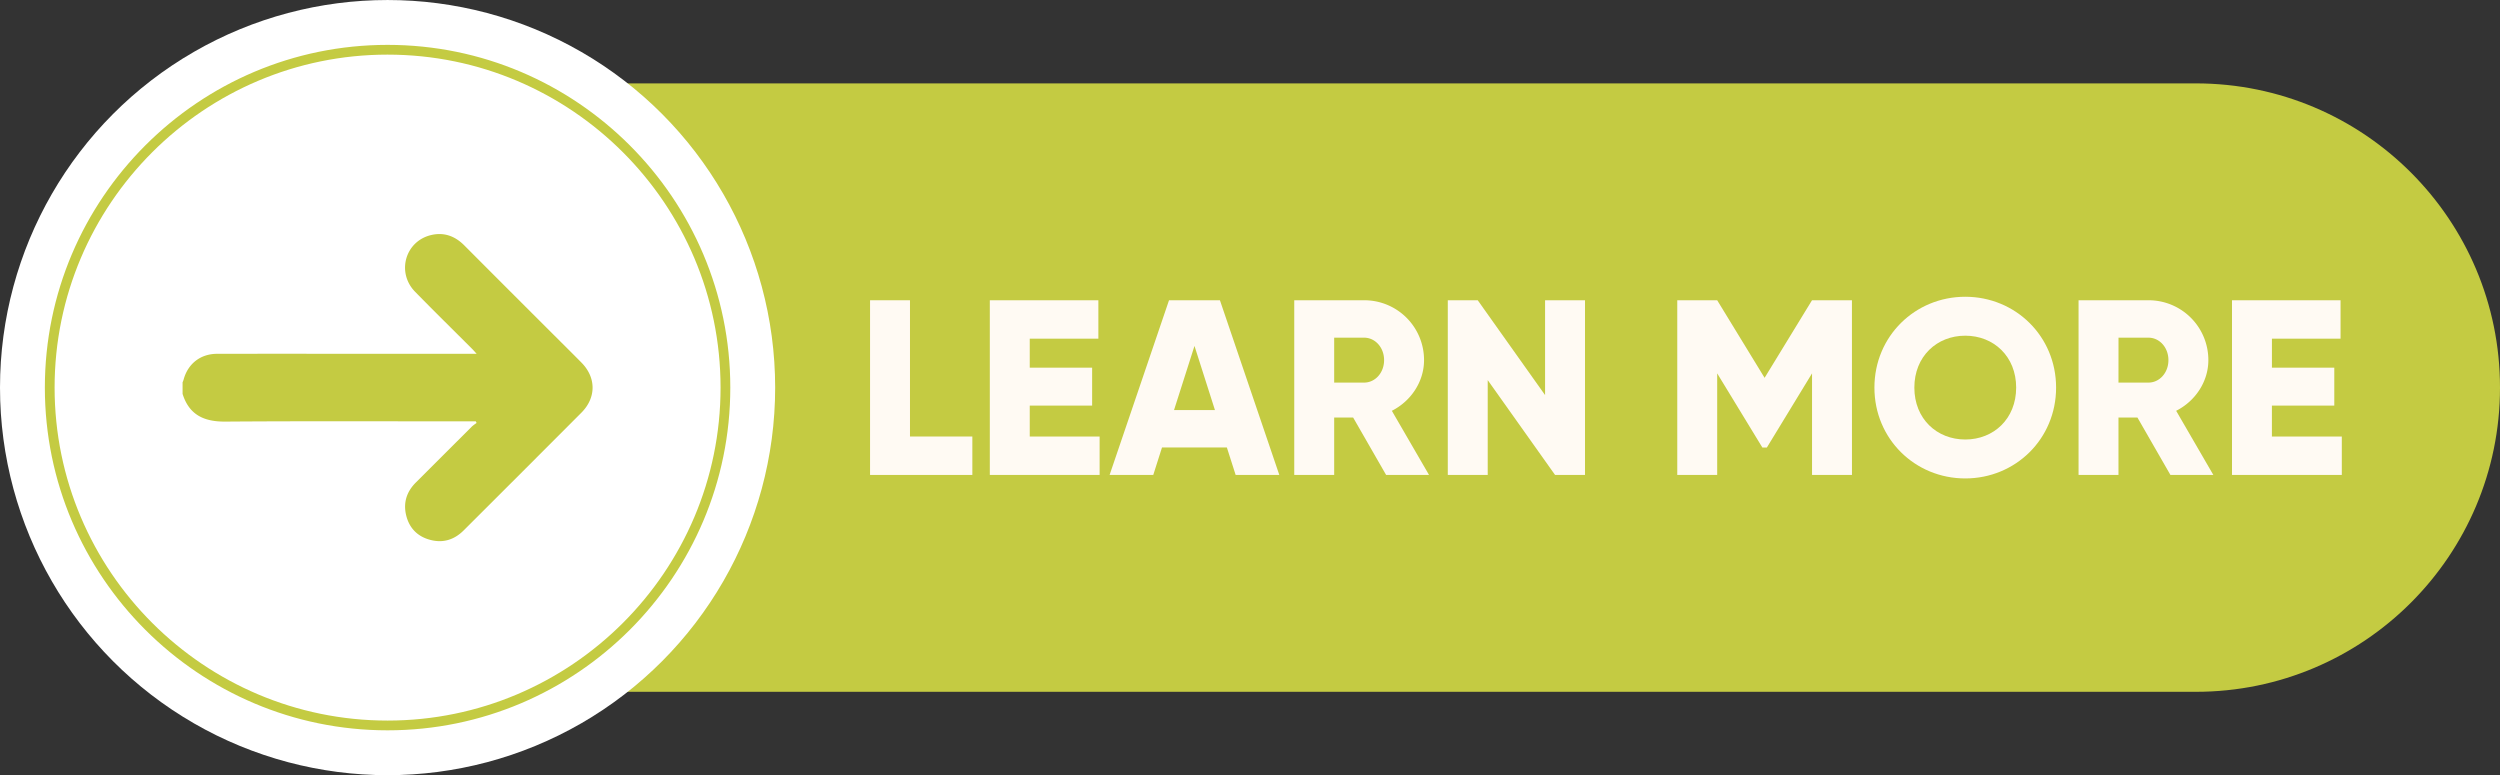 <?xml version="1.0" encoding="UTF-8" standalone="no"?><svg xmlns="http://www.w3.org/2000/svg" xmlns:xlink="http://www.w3.org/1999/xlink" data-name="Layer 1" fill="#000000" height="909.4" preserveAspectRatio="xMidYMid meet" version="1" viewBox="33.6 1045.3 2932.8 909.4" width="2932.8" zoomAndPan="magnify"><rect x="33.6" y="1045.3" width="2932.8" height="909.4" fill="#333333" stroke="none"/><g id="change1_1"><path d="M440.81,1856.88H2609.52c197.1,0,356.88-159.78,356.88-356.88h0c0-197.1-159.78-356.88-356.88-356.88H440.81Z" fill="#c4cb42"/></g><g id="change2_1"><circle cx="488.28" cy="1500" fill="#ffffff" r="454.68"/></g><g id="change1_2"><path d="M488.28,1902.06c-221.7,0-402.06-180.36-402.06-402.06s180.36-402.06,402.06-402.06S890.33,1278.3,890.33,1500,710,1902.06,488.28,1902.06Zm0-792.68c-215.39,0-390.63,175.23-390.63,390.62s175.24,390.62,390.63,390.62S878.9,1715.39,878.9,1500,703.66,1109.38,488.28,1109.38Z" fill="#c4cb42"/></g><g id="change1_3"><path d="M247.78,1493.8a27.76,27.76,0,0,0,1.12-2.86c5-18.85,19.8-30.53,39.28-30.57q76.21-.13,152.42,0H592.79c-2.27-2.47-3.67-4.11-5.19-5.64-22.33-22.35-44.89-44.49-67-67.1s-11.7-59.26,18.6-66.54c15.07-3.62,28,1,38.92,11.94q52.71,52.88,105.57,105.6c10.66,10.66,21.38,21.26,32,32,17.45,17.7,17.47,41.25-.13,58.88q-68.91,69.09-138,138c-11.14,11.14-24.46,15.21-39.68,11-14.74-4-24.25-13.93-27.81-28.76s.64-27.7,11.44-38.48q32.9-32.82,65.75-65.68a47.66,47.66,0,0,1,5.43-4.06c-.31-.64-.62-1.28-.92-1.92h-7c-95.62,0-191.24-.42-286.86.28-24.95.18-42.37-7.83-50.12-32.51Z" fill="#c4cb42"/></g><g id="change3_1"><path d="M1174.28,1557.38v45.08h-120V1397.54h46.84v159.84Z" fill="#fffaf3"/></g><g id="change3_2"><path d="M1323.58,1557.38v45.08H1194.77V1397.54h127.35v45.08h-80.51v34h73.19v44.5h-73.19v36.3Z" fill="#fffaf3"/></g><g id="change3_3"><path d="M1472.87,1570.26h-76.11l-10.24,32.2h-51.23L1405,1397.54h59.72l69.67,204.92h-51.23Zm-14-43.91-24-75.24-24,75.24Z" fill="#fffaf3"/></g><g id="change3_4"><path d="M1621,1535.13h-22.25v67.33h-46.84V1397.54h82a70.09,70.09,0,0,1,70.26,70.26c0,25.17-15.23,48-37.77,59.42l43.62,75.24h-50.35Zm-22.25-41h35.13c12.88,0,23.42-11.42,23.42-26.35s-10.54-26.35-23.42-26.35h-35.13Z" fill="#fffaf3"/></g><g id="change3_5"><path d="M1893,1397.54v204.92h-35.13l-79-111.24v111.24h-46.84V1397.54h35.13l79,111.24V1397.54Z" fill="#fffaf3"/></g><g id="change3_6"><path d="M2206.18,1602.46h-46.84V1483.31l-53,87h-5.27l-53-87v119.15h-46.84V1397.54h46.84l55.62,91,55.62-91h46.84Z" fill="#fffaf3"/></g><g id="change3_7"><path d="M2232.52,1500c0-60.3,47.72-106.56,106.56-106.56s106.56,46.26,106.56,106.56-47.72,106.56-106.56,106.56S2232.52,1560.3,2232.52,1500Zm166.28,0c0-36.59-26.35-60.89-59.72-60.89s-59.72,24.3-59.72,60.89,26.35,60.89,59.72,60.89S2398.8,1536.59,2398.8,1500Z" fill="#fffaf3"/></g><g id="change3_8"><path d="M2541.07,1535.13h-22.25v67.33H2472V1397.54h82a70.09,70.09,0,0,1,70.26,70.26c0,25.17-15.23,48-37.77,59.42l43.62,75.24h-50.35Zm-22.25-41H2554c12.88,0,23.42-11.42,23.42-26.35s-10.54-26.35-23.42-26.35h-35.13Z" fill="#fffaf3"/></g><g id="change3_9"><path d="M2780.82,1557.38v45.08H2652V1397.54h127.35v45.08h-80.51v34H2772v44.5h-73.19v36.3Z" fill="#fffaf3"/></g></svg>